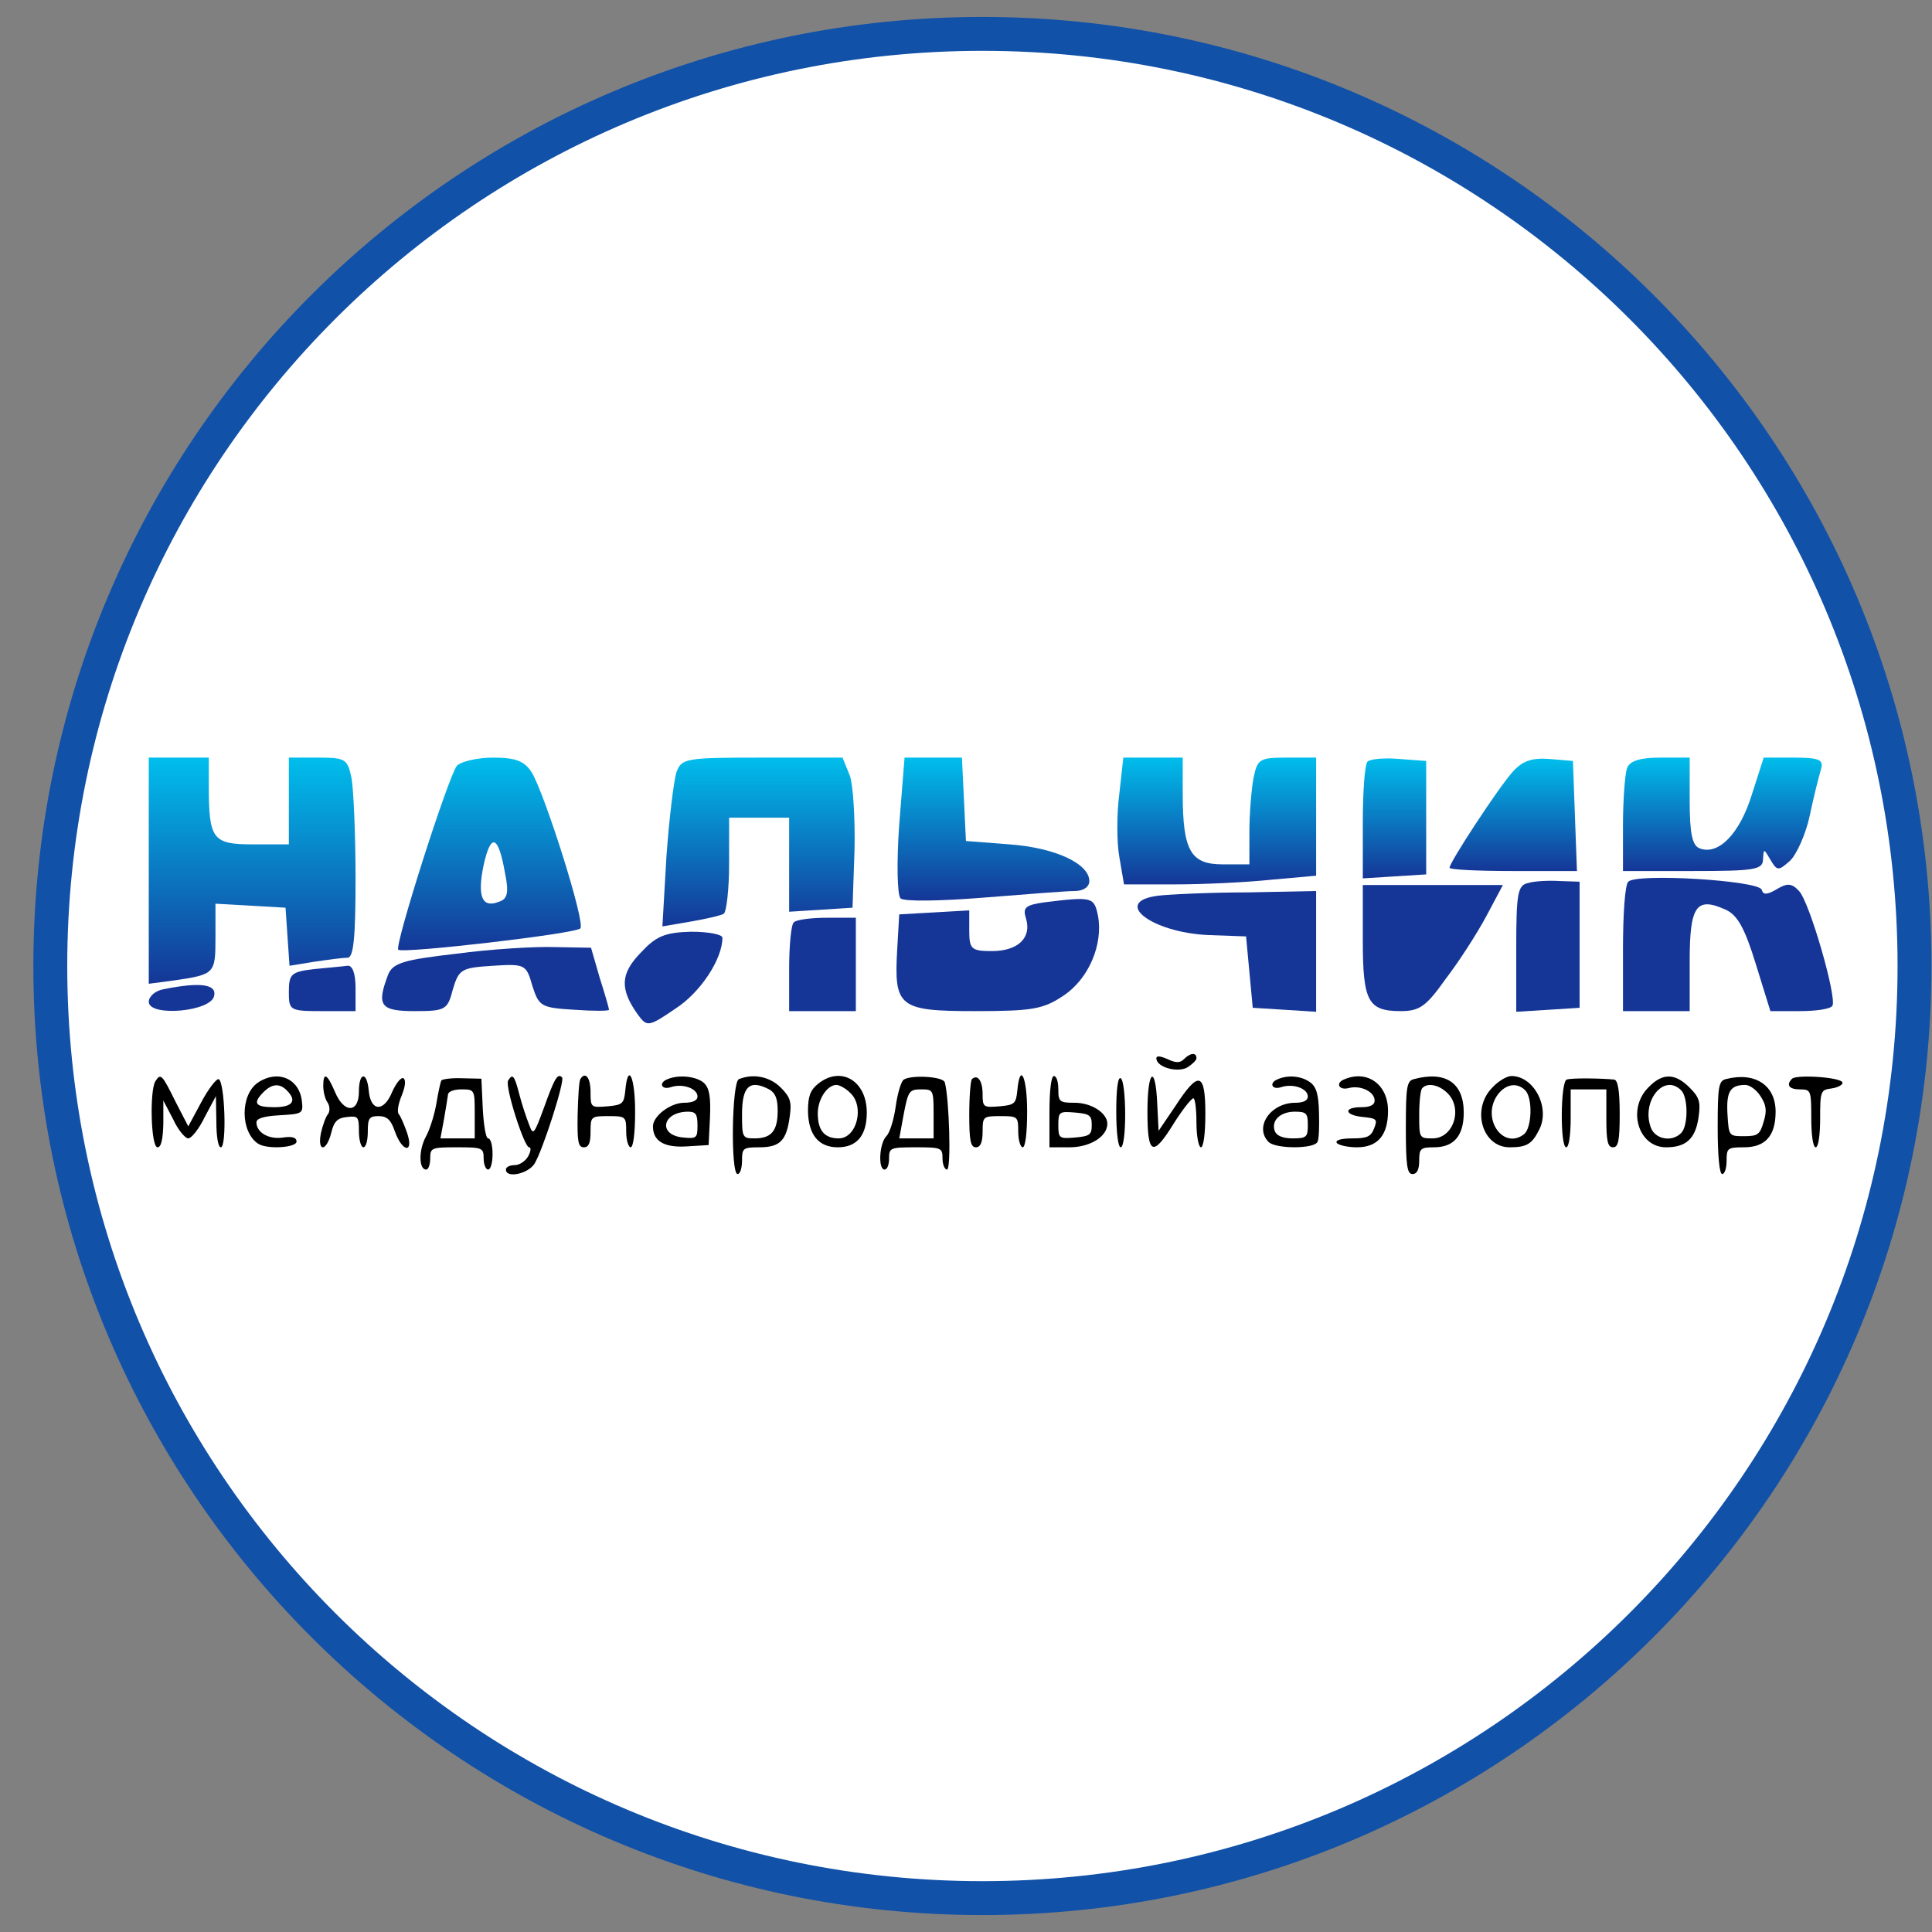 <svg width="57" height="57" viewBox="0 0 57 57" fill="none" xmlns="http://www.w3.org/2000/svg">
<rect x="0" y="0" width="57" height="57" fill="#808080" stroke="none"/>
<g clip-path="url(#clip0_273_125)">
<path d="M28.984 1C44.172 1 56.484 13.312 56.484 28.5C56.484 43.688 44.172 56 28.984 56C13.796 56 1.484 43.688 1.484 28.5C1.484 13.312 13.796 1 28.984 1Z" fill="white" stroke="#1151A8"/>
<path d="M34.116 31.221C34.116 31.483 34.721 31.654 35.023 31.497C35.168 31.404 35.299 31.286 35.299 31.221C35.299 31.037 35.115 31.063 34.931 31.247C34.813 31.365 34.694 31.365 34.445 31.247C34.234 31.155 34.116 31.142 34.116 31.221Z" fill="black"/>
<path d="M4.582 31.904C4.411 32.193 4.451 33.849 4.648 33.849C4.753 33.849 4.806 33.626 4.819 33.153V32.469L5.108 33.021C5.252 33.337 5.463 33.586 5.555 33.586C5.647 33.586 5.87 33.31 6.041 32.955L6.37 32.338L6.383 33.087C6.383 33.521 6.435 33.849 6.514 33.849C6.698 33.849 6.633 31.891 6.448 31.838C6.383 31.825 6.146 32.127 5.936 32.522L5.555 33.231L5.174 32.495C4.779 31.694 4.74 31.654 4.582 31.904Z" fill="black"/>
<path d="M7.605 31.943C7.079 32.311 7.092 33.402 7.618 33.744C7.881 33.915 8.749 33.862 8.749 33.678C8.749 33.56 8.617 33.521 8.354 33.56C7.934 33.626 7.566 33.416 7.566 33.113C7.566 32.995 7.789 32.929 8.262 32.903C8.933 32.864 8.946 32.85 8.906 32.482C8.827 31.812 8.183 31.549 7.605 31.943ZM8.459 32.167C8.775 32.482 8.63 32.666 8.091 32.666C7.526 32.666 7.447 32.548 7.776 32.219C8.026 31.97 8.249 31.957 8.459 32.167Z" fill="black"/>
<path d="M9.537 32.036C9.537 32.206 9.59 32.43 9.669 32.535C9.734 32.64 9.734 32.785 9.682 32.864C9.616 32.929 9.524 33.192 9.471 33.416C9.353 33.994 9.629 33.994 9.774 33.416C9.853 33.087 9.958 32.982 10.234 32.956C10.562 32.916 10.589 32.943 10.589 33.376C10.589 33.639 10.654 33.849 10.72 33.849C10.799 33.849 10.851 33.639 10.851 33.389C10.851 32.995 10.891 32.929 11.167 32.929C11.417 32.929 11.535 33.035 11.653 33.389C11.877 34.007 12.218 34.033 12.008 33.416C11.929 33.192 11.824 32.943 11.771 32.877C11.706 32.824 11.745 32.575 11.85 32.325C11.956 32.062 11.982 31.865 11.903 31.812C11.837 31.773 11.693 31.944 11.574 32.206C11.325 32.824 10.93 32.798 10.878 32.167C10.825 31.602 10.589 31.628 10.589 32.206C10.589 32.85 10.142 32.85 9.879 32.206C9.655 31.681 9.537 31.615 9.537 32.036Z" fill="black"/>
<path d="M13.02 31.878C12.994 31.93 12.928 32.232 12.876 32.548C12.823 32.863 12.692 33.297 12.573 33.52C12.35 33.915 12.35 34.506 12.573 34.506C12.639 34.506 12.692 34.362 12.692 34.178C12.692 33.862 12.731 33.849 13.48 33.849C14.229 33.849 14.269 33.862 14.269 34.178C14.269 34.362 14.335 34.506 14.4 34.506C14.479 34.506 14.532 34.296 14.532 34.046C14.532 33.797 14.479 33.586 14.4 33.586C14.335 33.586 14.269 33.192 14.243 32.706L14.203 31.825L13.638 31.812C13.322 31.799 13.046 31.838 13.02 31.878ZM14.006 32.863V33.586H13.493H12.994L13.099 33.021C13.152 32.719 13.204 32.39 13.217 32.298C13.217 32.206 13.388 32.14 13.612 32.14C14.006 32.14 14.006 32.154 14.006 32.863Z" fill="black"/>
<path d="M14.992 31.878C14.887 32.035 15.465 33.849 15.61 33.849C15.675 33.849 15.662 33.967 15.584 34.112C15.505 34.257 15.321 34.375 15.189 34.375C15.045 34.375 14.926 34.428 14.926 34.506C14.926 34.769 15.57 34.638 15.768 34.336C16.017 33.928 16.674 31.878 16.582 31.786C16.451 31.654 16.359 31.812 16.044 32.693C15.754 33.481 15.728 33.507 15.61 33.179C15.531 32.982 15.399 32.587 15.321 32.285C15.176 31.72 15.123 31.667 14.992 31.878Z" fill="black"/>
<path d="M17.121 31.838C17.082 31.904 17.055 32.377 17.042 32.89C17.029 33.678 17.055 33.849 17.226 33.849C17.371 33.849 17.423 33.718 17.423 33.389C17.423 32.942 17.436 32.929 17.949 32.929C18.462 32.929 18.475 32.942 18.475 33.389C18.475 33.639 18.541 33.849 18.606 33.849C18.685 33.849 18.738 33.415 18.738 32.798C18.738 31.772 18.527 31.326 18.449 32.167C18.409 32.561 18.37 32.6 17.923 32.64C17.436 32.679 17.423 32.679 17.423 32.219C17.423 31.786 17.266 31.602 17.121 31.838Z" fill="black"/>
<path d="M19.697 31.838C19.421 31.943 19.513 32.167 19.789 32.075C20.144 31.956 20.578 32.114 20.578 32.351C20.578 32.469 20.433 32.535 20.184 32.535C19.776 32.535 19.264 32.929 19.264 33.231C19.264 33.665 19.592 33.862 20.25 33.823L20.907 33.783L20.946 32.982C20.972 32.377 20.933 32.114 20.775 31.956C20.565 31.759 20.039 31.694 19.697 31.838ZM20.578 33.205C20.578 33.573 20.552 33.599 20.157 33.56C19.408 33.494 19.526 32.811 20.289 32.798C20.526 32.798 20.578 32.863 20.578 33.205Z" fill="black"/>
<path d="M21.8 31.838C21.59 31.917 21.551 34.638 21.761 34.638C21.84 34.638 21.892 34.454 21.892 34.244C21.892 33.876 21.919 33.849 22.405 33.849C23.01 33.849 23.207 33.652 23.299 32.942C23.364 32.509 23.312 32.364 23.036 32.088C22.707 31.759 22.221 31.667 21.8 31.838ZM22.694 32.141C22.878 32.246 22.944 32.417 22.944 32.772C22.944 33.363 22.76 33.586 22.26 33.586C21.906 33.586 21.892 33.56 21.892 32.877C21.892 32.048 22.116 31.838 22.694 32.141Z" fill="black"/>
<path d="M24.127 31.983C23.903 32.167 23.838 32.351 23.838 32.785C23.851 33.481 24.153 33.849 24.718 33.849C25.284 33.849 25.573 33.494 25.573 32.824C25.573 31.878 24.797 31.431 24.127 31.983ZM25.073 32.233C25.52 32.627 25.284 33.586 24.745 33.586C24.324 33.586 24.127 33.35 24.127 32.85C24.127 32.43 24.403 32.009 24.679 32.009C24.758 32.009 24.942 32.101 25.073 32.233Z" fill="black"/>
<path d="M26.664 31.851C26.585 31.904 26.48 32.259 26.427 32.64C26.374 33.021 26.256 33.415 26.151 33.52C25.941 33.731 25.901 34.506 26.098 34.506C26.177 34.506 26.23 34.362 26.23 34.178C26.23 33.862 26.269 33.849 27.018 33.849C27.768 33.849 27.807 33.862 27.807 34.178C27.807 34.362 27.873 34.506 27.939 34.506C28.07 34.506 28.004 32.377 27.873 31.93C27.82 31.759 26.9 31.707 26.664 31.851ZM27.544 32.863V33.586H27.045H26.532L26.664 32.863C26.795 32.193 26.821 32.14 27.176 32.14C27.531 32.14 27.544 32.154 27.544 32.863Z" fill="black"/>
<path d="M28.675 31.838C28.635 31.878 28.596 32.351 28.596 32.89C28.596 33.652 28.635 33.849 28.793 33.849C28.924 33.849 28.99 33.705 28.99 33.389C28.99 32.942 29.003 32.929 29.516 32.929C30.028 32.929 30.041 32.942 30.041 33.389C30.041 33.639 30.107 33.849 30.173 33.849C30.252 33.849 30.304 33.415 30.304 32.798C30.304 31.772 30.094 31.326 30.015 32.167C29.976 32.561 29.936 32.6 29.489 32.64C29.016 32.679 28.99 32.666 28.99 32.285C28.99 31.891 28.845 31.68 28.675 31.838Z" fill="black"/>
<path d="M30.962 32.798V33.849H31.553C32.158 33.849 32.67 33.534 32.67 33.153C32.67 32.837 32.197 32.535 31.711 32.535C31.264 32.535 31.224 32.508 31.224 32.141C31.224 31.917 31.172 31.746 31.093 31.746C31.014 31.746 30.962 32.18 30.962 32.798ZM32.21 33.192C32.21 33.481 32.145 33.521 31.724 33.56C31.251 33.599 31.224 33.586 31.224 33.192C31.224 32.798 31.251 32.785 31.724 32.824C32.145 32.863 32.21 32.903 32.21 33.192Z" fill="black"/>
<path d="M32.933 32.785C32.933 33.402 32.986 33.849 33.065 33.849C33.143 33.849 33.196 33.442 33.196 32.877C33.196 32.338 33.143 31.851 33.065 31.812C32.986 31.759 32.933 32.114 32.933 32.785Z" fill="black"/>
<path d="M33.853 32.798C33.853 34.086 34.011 34.151 34.642 33.126C34.892 32.732 35.141 32.416 35.207 32.403C35.26 32.403 35.299 32.732 35.299 33.126C35.299 33.521 35.365 33.849 35.431 33.849C35.509 33.849 35.562 33.428 35.562 32.863C35.562 31.628 35.365 31.575 34.681 32.627L34.182 33.363L34.142 32.561C34.09 31.378 33.853 31.562 33.853 32.798Z" fill="black"/>
<path d="M37.704 31.838C37.428 31.943 37.52 32.167 37.796 32.075C38.151 31.957 38.585 32.114 38.585 32.351C38.585 32.469 38.454 32.535 38.217 32.535C37.481 32.535 36.995 33.258 37.428 33.692C37.639 33.902 38.809 33.902 38.874 33.678C38.914 33.6 38.927 33.205 38.914 32.811C38.901 32.285 38.835 32.062 38.651 31.93C38.401 31.746 38.007 31.707 37.704 31.838ZM38.585 33.192C38.585 33.547 38.546 33.586 38.138 33.586C37.849 33.586 37.665 33.508 37.612 33.376C37.494 33.061 37.77 32.798 38.204 32.798C38.546 32.798 38.585 32.85 38.585 33.192Z" fill="black"/>
<path d="M39.676 31.838C39.387 31.943 39.492 32.18 39.794 32.101C40.136 32.009 40.556 32.206 40.556 32.469C40.556 32.6 40.425 32.666 40.162 32.666C39.623 32.666 39.663 32.903 40.215 32.955C40.609 32.995 40.648 33.021 40.543 33.284C40.451 33.534 40.333 33.586 39.899 33.586C39.571 33.586 39.387 33.639 39.439 33.718C39.479 33.783 39.755 33.849 40.031 33.849C40.648 33.849 40.951 33.494 40.951 32.771C40.951 31.996 40.346 31.562 39.676 31.838Z" fill="black"/>
<path d="M41.713 31.838C41.503 31.891 41.477 32.075 41.477 33.271C41.477 34.401 41.516 34.638 41.674 34.638C41.805 34.638 41.871 34.506 41.871 34.244C41.871 33.889 41.91 33.849 42.305 33.849C42.896 33.849 43.185 33.508 43.185 32.824C43.185 31.943 42.646 31.588 41.713 31.838ZM42.686 32.233C43.172 32.679 42.896 33.586 42.265 33.586C41.871 33.586 41.871 33.573 41.871 32.89C41.871 32.495 41.91 32.141 41.963 32.101C42.108 31.943 42.436 31.996 42.686 32.233Z" fill="black"/>
<path d="M44.04 32.075C43.396 32.706 43.724 33.849 44.539 33.849C45.038 33.849 45.196 33.757 45.407 33.337C45.748 32.693 45.262 31.746 44.592 31.746C44.46 31.746 44.211 31.891 44.04 32.075ZM44.999 32.167C45.222 32.39 45.196 33.258 44.973 33.455C44.368 33.941 43.711 33.034 44.158 32.338C44.395 31.983 44.749 31.917 44.999 32.167Z" fill="black"/>
<path d="M46.222 31.851C46.038 31.917 46.025 33.849 46.209 33.849C46.287 33.849 46.34 33.481 46.34 32.995V32.141H46.866H47.392V32.995C47.392 33.665 47.431 33.849 47.589 33.849C47.746 33.849 47.786 33.652 47.786 32.863C47.786 32.18 47.733 31.878 47.628 31.851C47.234 31.812 46.366 31.799 46.222 31.851Z" fill="black"/>
<path d="M48.64 32.075C47.996 32.706 48.325 33.849 49.153 33.849C49.744 33.849 50.02 33.599 50.112 32.968C50.178 32.508 50.138 32.377 49.849 32.088C49.416 31.654 49.047 31.654 48.64 32.075ZM49.599 32.167C49.81 32.377 49.81 33.218 49.599 33.428C49.324 33.705 48.837 33.613 48.706 33.271C48.417 32.495 49.087 31.654 49.599 32.167Z" fill="black"/>
<path d="M50.914 31.838C50.703 31.891 50.677 32.075 50.677 33.271C50.677 34.099 50.73 34.638 50.809 34.638C50.888 34.638 50.94 34.454 50.94 34.244C50.94 33.876 50.966 33.849 51.453 33.849C52.084 33.849 52.386 33.508 52.386 32.798C52.386 32.009 51.768 31.615 50.914 31.838ZM51.939 32.338C52.11 32.601 52.136 32.772 52.031 33.1C51.926 33.468 51.86 33.521 51.466 33.521C51.006 33.521 51.006 33.521 50.966 32.877C50.927 32.206 51.045 32.009 51.492 32.009C51.624 32.009 51.821 32.154 51.939 32.338Z" fill="black"/>
<path d="M52.872 31.825C52.688 32.009 52.78 32.141 53.109 32.141C53.424 32.141 53.438 32.167 53.438 32.995C53.438 33.481 53.49 33.849 53.569 33.849C53.648 33.849 53.7 33.481 53.7 33.008C53.7 32.193 53.714 32.154 54.029 32.114C54.213 32.088 54.371 32.009 54.358 31.943C54.358 31.786 53.017 31.694 52.872 31.825Z" fill="black"/>
<path d="M4.389 25.678V29.024L5.137 28.926C6.338 28.748 6.357 28.729 6.357 27.666V26.662L7.4 26.721L8.424 26.78L8.483 27.646L8.542 28.493L9.27 28.375C9.663 28.316 10.116 28.256 10.254 28.256C10.431 28.256 10.49 27.666 10.49 25.915C10.49 24.635 10.431 23.297 10.372 22.962C10.254 22.392 10.195 22.352 9.388 22.352H8.522V23.632V24.911H7.459C6.278 24.911 6.16 24.773 6.16 23.179V22.352H5.275H4.389V25.678Z" fill="url(#paint0_linear_273_125)"/>
<path d="M13.482 22.589C13.226 22.904 11.632 27.902 11.75 28.02C11.887 28.139 16.985 27.548 17.122 27.391C17.28 27.233 16.079 23.435 15.686 22.785C15.469 22.451 15.213 22.352 14.544 22.352C14.072 22.352 13.6 22.471 13.482 22.589ZM14.899 25.757C15.017 26.328 14.977 26.525 14.721 26.604C14.229 26.8 14.072 26.466 14.269 25.521C14.485 24.557 14.702 24.636 14.899 25.757Z" fill="url(#paint1_linear_273_125)"/>
<path d="M19.956 22.785C19.878 23.041 19.74 24.163 19.661 25.285L19.543 27.332L20.35 27.194C20.802 27.115 21.255 27.017 21.354 26.958C21.432 26.899 21.511 26.249 21.511 25.482V24.124H22.397H23.282V25.521V26.899L24.227 26.84L25.152 26.78L25.211 25.088C25.231 24.163 25.172 23.159 25.073 22.884L24.857 22.352H22.495C20.212 22.352 20.114 22.372 19.956 22.785Z" fill="url(#paint2_linear_273_125)"/>
<path d="M26.529 24.34C26.451 25.442 26.471 26.407 26.569 26.505C26.667 26.603 27.75 26.584 28.99 26.485C30.229 26.387 31.45 26.288 31.705 26.288C31.961 26.288 32.138 26.17 32.138 25.993C32.138 25.482 31.135 25.009 29.777 24.911L28.498 24.812L28.439 23.573L28.38 22.352H27.533H26.687L26.529 24.34Z" fill="url(#paint3_linear_273_125)"/>
<path d="M33.024 23.415C32.945 24.006 32.945 24.852 33.024 25.285L33.162 26.092H34.657C35.504 26.092 36.763 26.033 37.511 25.954L38.83 25.836V24.104V22.352H37.964C37.157 22.352 37.098 22.392 36.98 22.963C36.921 23.297 36.861 24.006 36.861 24.537V25.501H36.074C35.13 25.501 34.894 25.108 34.894 23.415V22.352H34.028H33.142L33.024 23.415Z" fill="url(#paint4_linear_273_125)"/>
<path d="M40.345 22.471C40.266 22.549 40.207 23.356 40.207 24.262V25.915L41.152 25.856L42.077 25.797V24.124V22.451L41.29 22.392C40.837 22.352 40.424 22.392 40.345 22.471Z" fill="url(#paint5_linear_273_125)"/>
<path d="M44.616 22.785C44.183 23.277 42.766 25.442 42.766 25.6C42.766 25.659 43.612 25.698 44.635 25.698H46.525L46.465 24.065L46.407 22.451L45.718 22.392C45.186 22.352 44.911 22.451 44.616 22.785Z" fill="url(#paint6_linear_273_125)"/>
<path d="M48.001 22.667C47.942 22.844 47.883 23.592 47.883 24.34V25.698H49.949C51.779 25.698 52.015 25.659 52.015 25.344C52.035 25.029 52.035 25.029 52.232 25.363C52.429 25.698 52.468 25.698 52.803 25.403C52.999 25.226 53.275 24.616 53.393 24.065C53.511 23.494 53.669 22.884 53.728 22.687C53.806 22.412 53.669 22.352 52.921 22.352H52.035L51.681 23.454C51.327 24.596 50.697 25.245 50.146 25.029C49.929 24.95 49.851 24.596 49.851 23.632V22.352H48.985C48.375 22.352 48.079 22.451 48.001 22.667Z" fill="url(#paint7_linear_273_125)"/>
<path d="M45.088 26.052C44.773 26.111 44.734 26.367 44.734 27.981V29.851L45.678 29.792L46.603 29.733V27.863V26.013L46.013 25.993C45.698 25.974 45.265 25.993 45.088 26.052Z" fill="#153697"/>
<path d="M48.04 26.013C47.942 26.092 47.883 26.977 47.883 28V29.831H48.867H49.851V28.355C49.851 26.721 50.047 26.446 50.913 26.839C51.268 26.997 51.484 27.41 51.799 28.433L52.232 29.831H53.098C53.57 29.831 54.003 29.772 54.062 29.673C54.2 29.437 53.393 26.623 53.078 26.288C52.862 26.052 52.724 26.052 52.429 26.229C52.133 26.406 52.015 26.406 51.976 26.249C51.878 25.974 48.276 25.757 48.04 26.013Z" fill="#153697"/>
<path d="M40.207 27.745C40.207 29.555 40.365 29.831 41.329 29.831C41.88 29.831 42.077 29.693 42.648 28.886C43.041 28.375 43.573 27.548 43.848 27.036L44.34 26.111H42.274H40.207V27.745Z" fill="#153697"/>
<path d="M34.166 26.426C32.788 26.603 33.969 27.509 35.642 27.587L36.763 27.627L36.862 28.689L36.96 29.733L37.905 29.792L38.83 29.851V28.079V26.288L36.822 26.328C35.701 26.328 34.5 26.387 34.166 26.426Z" fill="#153697"/>
<path d="M30.8 26.623C30.249 26.702 30.17 26.78 30.269 27.095C30.446 27.666 30.033 28.06 29.265 28.06C28.655 28.06 28.596 28 28.596 27.45V26.859L27.573 26.918L26.53 26.977L26.471 28C26.372 29.713 26.51 29.831 28.773 29.831C30.466 29.831 30.78 29.772 31.371 29.378C32.119 28.886 32.552 27.863 32.394 27.017C32.276 26.465 32.237 26.446 30.8 26.623Z" fill="#153697"/>
<path d="M23.42 27.213C23.341 27.272 23.282 27.902 23.282 28.591V29.831H24.266H25.25V28.453V27.076H24.404C23.932 27.076 23.479 27.135 23.42 27.213Z" fill="#153697"/>
<path d="M18.893 28.119C18.303 28.729 18.283 29.181 18.815 29.929C19.09 30.303 19.13 30.303 19.936 29.752C20.665 29.28 21.314 28.296 21.314 27.666C21.314 27.568 20.901 27.489 20.389 27.489C19.602 27.509 19.346 27.627 18.893 28.119Z" fill="#153697"/>
<path d="M13.462 28.138C11.907 28.315 11.592 28.414 11.454 28.748C11.1 29.673 11.218 29.831 12.242 29.831C13.147 29.831 13.206 29.791 13.363 29.181C13.54 28.591 13.619 28.552 14.544 28.493C15.489 28.433 15.528 28.453 15.705 29.083C15.902 29.693 15.961 29.732 16.945 29.791C17.496 29.831 17.968 29.831 17.968 29.791C17.968 29.752 17.85 29.339 17.693 28.847L17.437 27.961L16.374 27.942C15.784 27.922 14.485 28 13.462 28.138Z" fill="#153697"/>
<path d="M9.27 28.591C8.601 28.67 8.522 28.729 8.522 29.26C8.522 29.811 8.542 29.831 9.506 29.831H10.49V29.142C10.49 28.709 10.392 28.473 10.254 28.493C10.116 28.512 9.663 28.552 9.27 28.591Z" fill="#153697"/>
<path d="M4.842 29.182C4.586 29.221 4.389 29.398 4.389 29.555C4.389 30.008 6.239 29.851 6.318 29.378C6.397 29.044 5.924 28.965 4.842 29.182Z" fill="#153697"/>
</g>
<defs>
<linearGradient id="paint0_linear_273_125" x1="7.44" y1="29.024" x2="7.44" y2="22.352" gradientUnits="userSpaceOnUse">
<stop stop-color="#153697"/>
<stop offset="0.995" stop-color="#00BDEC"/>
</linearGradient>
<linearGradient id="paint1_linear_273_125" x1="14.44" y1="28.036" x2="14.44" y2="22.352" gradientUnits="userSpaceOnUse">
<stop stop-color="#153697"/>
<stop offset="0.995" stop-color="#00BDEC"/>
</linearGradient>
<linearGradient id="paint2_linear_273_125" x1="22.379" y1="27.332" x2="22.379" y2="22.352" gradientUnits="userSpaceOnUse">
<stop stop-color="#153697"/>
<stop offset="0.995" stop-color="#00BDEC"/>
</linearGradient>
<linearGradient id="paint3_linear_273_125" x1="29.31" y1="26.57" x2="29.31" y2="22.352" gradientUnits="userSpaceOnUse">
<stop stop-color="#153697"/>
<stop offset="0.995" stop-color="#00BDEC"/>
</linearGradient>
<linearGradient id="paint4_linear_273_125" x1="35.897" y1="26.092" x2="35.897" y2="22.352" gradientUnits="userSpaceOnUse">
<stop stop-color="#153697"/>
<stop offset="0.995" stop-color="#00BDEC"/>
</linearGradient>
<linearGradient id="paint5_linear_273_125" x1="41.142" y1="25.915" x2="41.142" y2="22.376" gradientUnits="userSpaceOnUse">
<stop stop-color="#153697"/>
<stop offset="0.995" stop-color="#00BDEC"/>
</linearGradient>
<linearGradient id="paint6_linear_273_125" x1="44.645" y1="25.698" x2="44.645" y2="22.384" gradientUnits="userSpaceOnUse">
<stop stop-color="#153697"/>
<stop offset="0.995" stop-color="#00BDEC"/>
</linearGradient>
<linearGradient id="paint7_linear_273_125" x1="50.815" y1="25.698" x2="50.815" y2="22.352" gradientUnits="userSpaceOnUse">
<stop stop-color="#153697"/>
<stop offset="0.995" stop-color="#00BDEC"/>
</linearGradient>
<clipPath id="clip0_273_125">
<rect width="56" height="56" fill="white" transform="translate(0.984 0.5)"/>
</clipPath>
</defs>
</svg>
